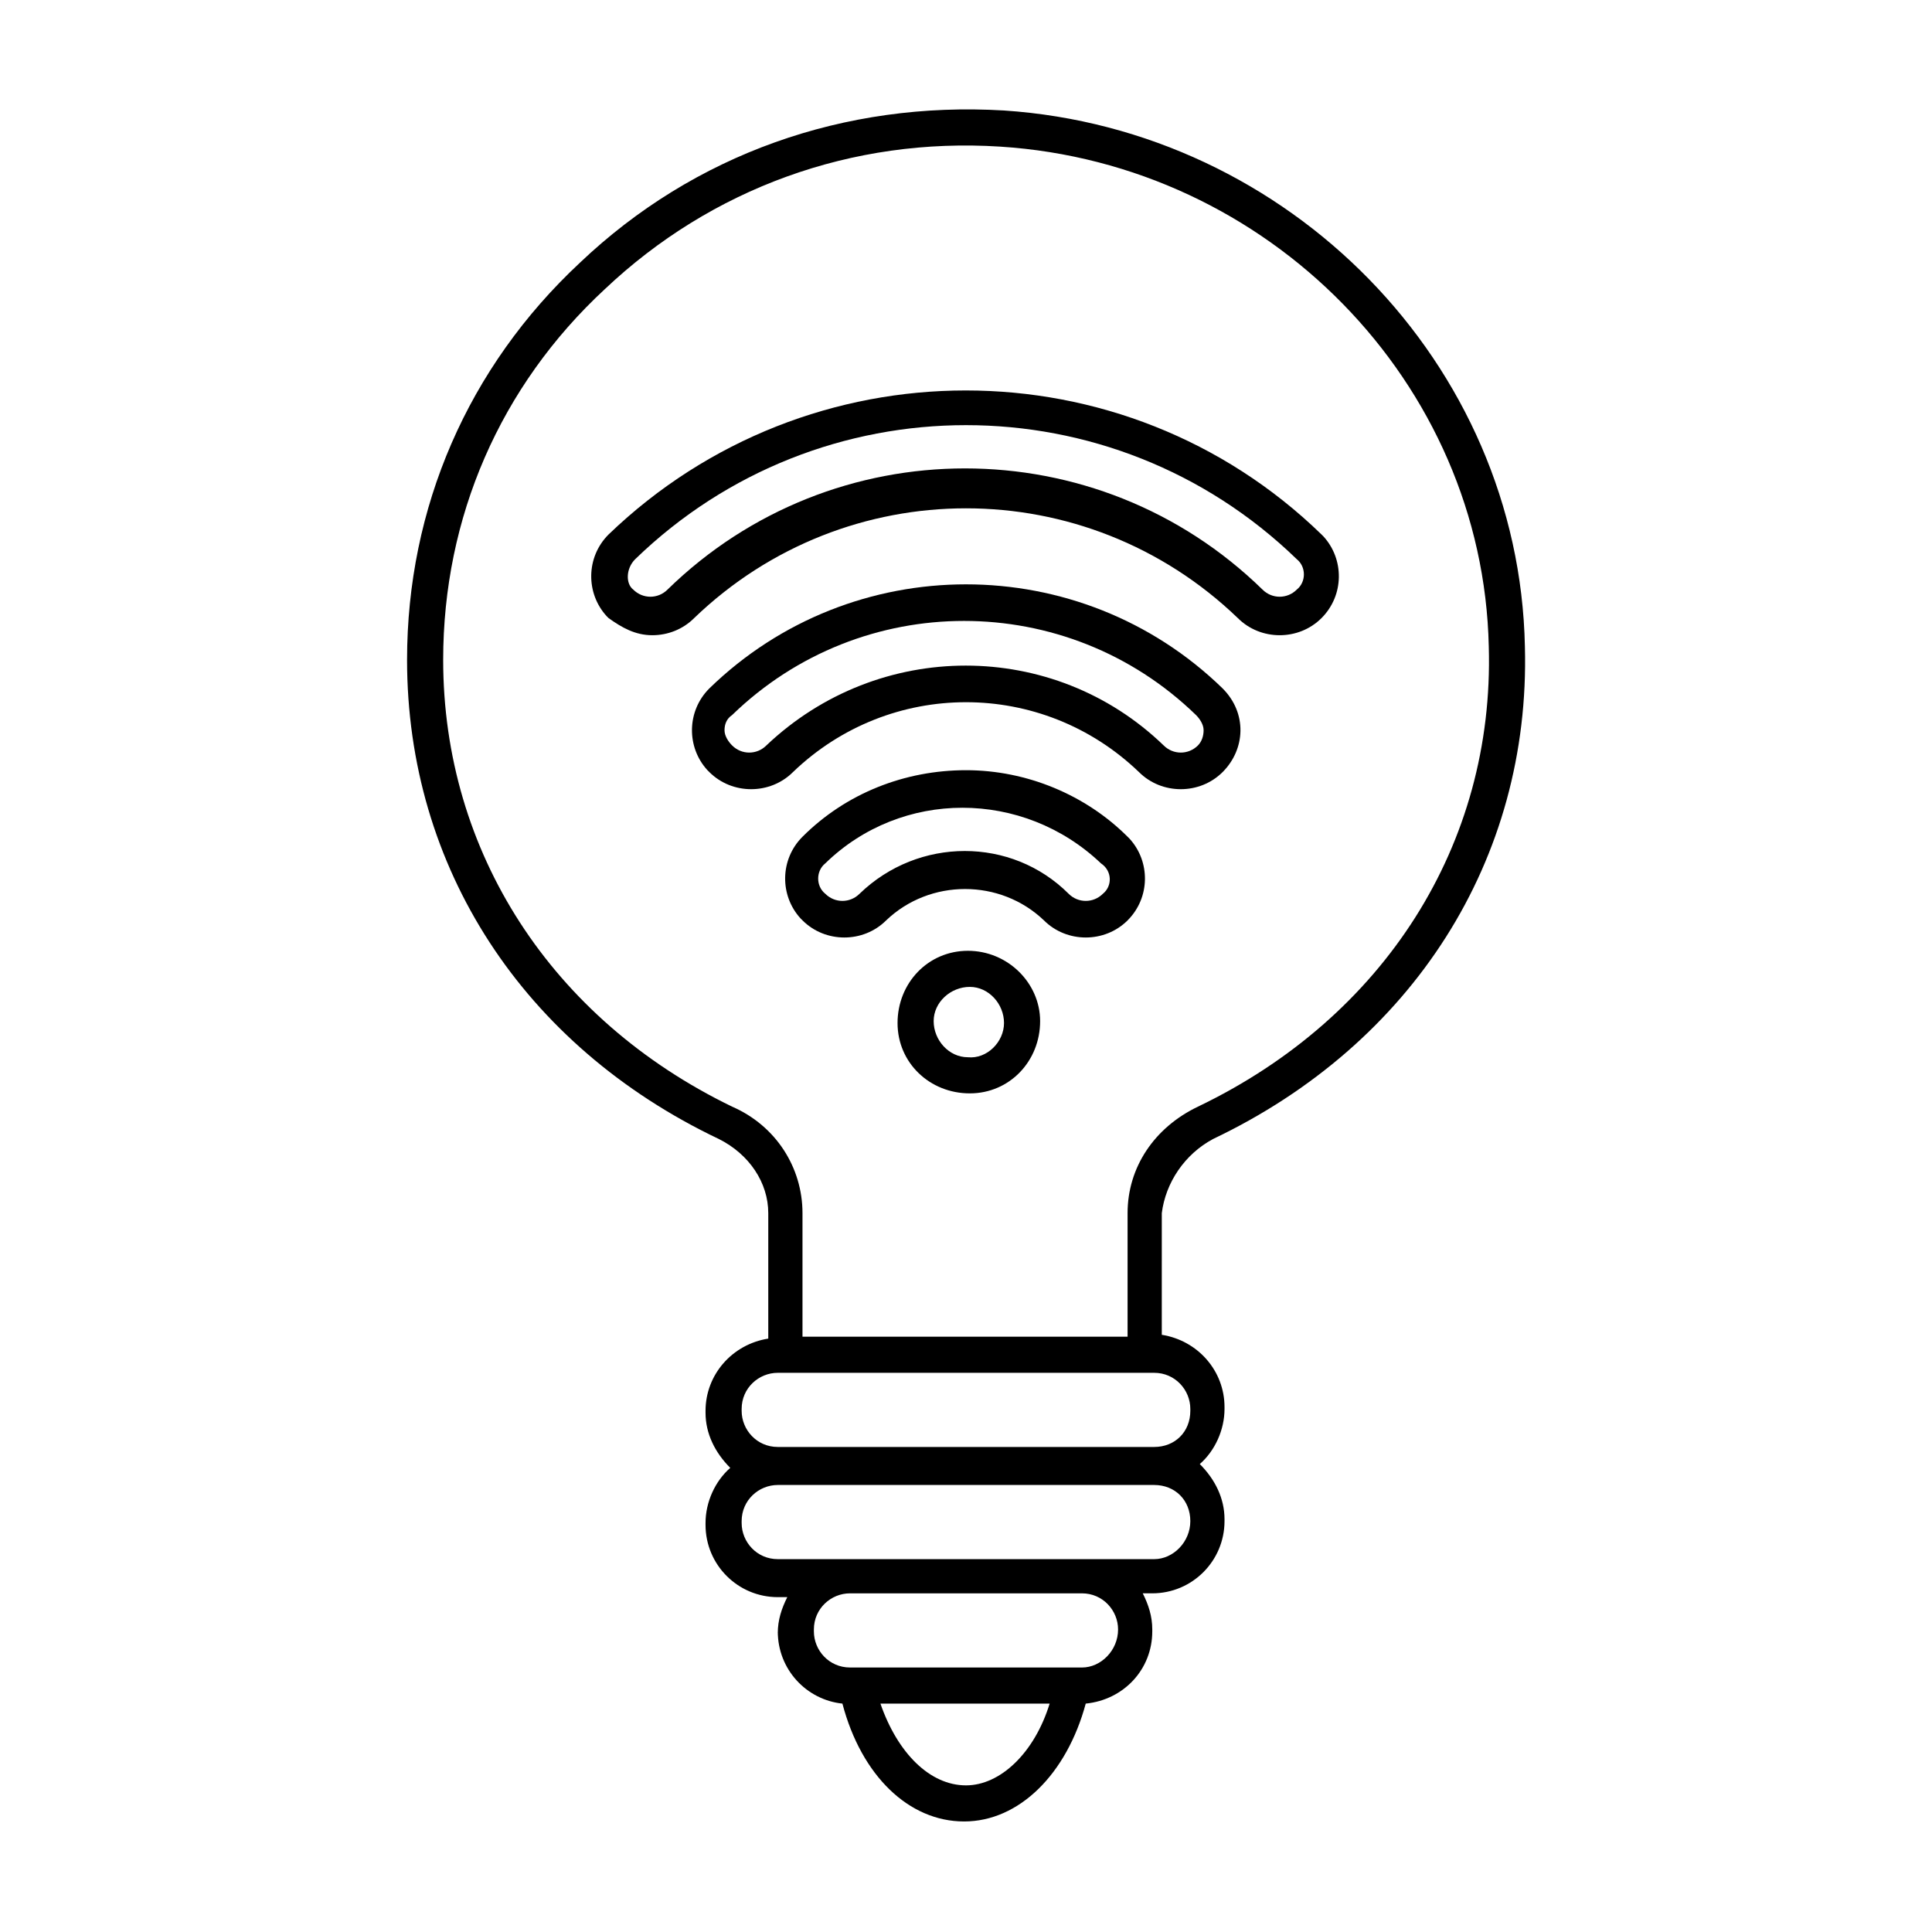 <?xml version="1.0" encoding="UTF-8"?>
<!-- Uploaded to: SVG Repo, www.svgrepo.com, Generator: SVG Repo Mixer Tools -->
<svg fill="#000000" width="800px" height="800px" version="1.1" viewBox="144 144 512 512" xmlns="http://www.w3.org/2000/svg">
 <g>
  <path d="m465.49 445.84c52.898-25.191 84.137-74.059 82.625-130.49-1.512-75.066-62.473-137.03-138.04-142.07-42.32-2.519-82.121 11.586-112.35 40.305-29.727 27.711-45.848 64.992-45.848 105.3 0 54.914 30.73 102.27 82.625 126.96 8.062 4.031 13.098 11.586 13.098 19.648v33.25c-9.574 1.512-16.625 9.574-16.625 19.145v0.504c0 5.543 2.519 10.578 6.551 14.609-4.031 3.527-6.551 9.07-6.551 14.609v0.504c0 10.578 8.566 19.145 19.145 19.145h2.519c-1.512 3.023-2.519 6.047-2.519 9.574v-0.504c0 10.078 7.559 18.137 17.129 19.145 5.039 19.145 17.633 31.234 32.242 31.234 14.609 0 27.207-12.594 32.242-31.234 10.078-1.008 17.633-9.07 17.633-19.145v-0.504c0-3.527-1.008-6.551-2.519-9.574h2.519c10.578 0 19.145-8.566 19.145-19.145v-0.504c0-5.543-2.519-10.578-6.551-14.609 4.031-3.527 6.551-9.07 6.551-14.609v-0.504c0-9.574-7.055-17.633-16.625-19.145l0.004-32.246c1.008-8.059 6.047-15.617 13.602-19.648zm-6.043 101.27c0 5.543-4.535 10.078-9.574 10.078h-99.754c-5.543 0-9.574-4.535-9.574-9.574v-0.504c0-5.543 4.535-9.574 9.574-9.574h99.754c5.543 0.004 9.574 4.035 9.574 9.574zm-19.145 28.719c0 5.543-4.535 10.078-9.574 10.078l-61.465-0.004c-5.543 0-9.574-4.535-9.574-9.574v-0.504c0-5.543 4.535-9.574 9.574-9.574h61.465c5.543 0.004 9.574 4.539 9.574 9.578zm-62.977 19.648h44.84c-4.031 13.098-13.098 21.664-22.168 21.664-9.574 0-18.137-8.566-22.672-21.664zm72.547-68.016h-99.754c-5.543 0-9.574-4.535-9.574-9.574v-0.504c0-5.543 4.535-9.574 9.574-9.574h99.754c5.543 0 9.574 4.535 9.574 9.574v0.504c0 5.547-4.031 9.574-9.574 9.574zm-145.6-306.82c28.215-26.699 65.496-40.305 104.79-37.785 71.039 4.535 127.97 62.473 129.48 132.5 1.512 52.395-27.711 98.242-77.082 121.92-11.586 5.543-18.641 16.121-18.641 28.215v32.746l-86.152 0.004v-32.75c0-12.09-7.055-23.176-18.641-28.215-47.863-23.172-76.582-67.508-76.582-118.39 0-37.789 15.117-72.551 42.824-98.246z"/>
  <path d="m400 348.11c-16.121 0-31.738 6.047-43.328 17.633-6.047 6.047-6.047 15.617-0.504 21.664l0.504 0.504c6.047 6.047 16.121 6.047 22.168 0 11.586-11.082 30.23-11.082 41.816 0 6.047 6.047 16.121 6.047 22.168 0s6.047-15.617 0.504-21.664l-0.504-0.504c-11.086-11.082-26.703-17.633-42.824-17.633zm36.273 32.75c-2.519 2.519-6.551 2.519-9.07 0-15.113-15.113-39.801-15.113-55.418 0-2.519 2.519-6.551 2.519-9.07 0-2.519-2.016-2.519-6.047 0-8.062 20.152-19.648 52.395-19.648 73.051 0 3.027 2.016 3.027 6.047 0.508 8.062 0.504 0 0 0 0 0z"/>
  <path d="m316.87 312.34c4.031 0 8.062-1.512 11.082-4.535 40.305-38.793 103.79-38.793 144.09 0 6.047 6.047 16.121 6.047 22.168 0 6.047-6.047 6.047-15.617 0.504-21.664l-0.504-0.504c-52.395-50.883-136.03-50.883-188.93 0-6.047 6.047-6.047 15.617-0.504 21.664l0.504 0.504c3.527 2.519 7.055 4.535 11.59 4.535zm-4.535-20.152c48.871-47.359 126.46-47.359 175.32 0 2.519 2.016 2.519 6.047 0 8.062-2.519 2.519-6.551 2.519-9.07 0-43.832-42.824-113.86-42.824-157.69 0-2.519 2.519-6.551 2.519-9.07 0-2.012-1.512-2.012-5.543 0.508-8.062v0z"/>
  <path d="m468.01 326.44c-37.785-36.777-98.242-36.777-136.03 0-6.047 6.047-6.047 15.617-0.504 21.664l0.504 0.504c6.047 6.047 16.121 6.047 22.168 0 25.695-24.688 66-24.688 91.691 0 6.047 6.047 16.121 6.047 22.168 0s6.551-15.617 0-22.168c0.504 0 0 0 0 0zm-6.547 15.113c-2.519 2.519-6.551 2.519-9.07 0-29.223-28.215-75.57-28.215-105.3 0-2.519 2.519-6.551 2.519-9.07 0-1.008-1.008-2.016-2.519-2.016-4.031 0-1.512 0.504-3.023 2.016-4.031 34.258-33.25 88.672-33.25 122.93 0 1.008 1.008 2.016 2.519 2.016 4.031 0.004 1.516-0.5 3.027-1.508 4.031z"/>
  <path d="m400.5 395.97c-10.578 0-18.641 8.566-18.641 19.145s8.566 18.641 19.145 18.641c10.578 0 18.641-8.566 18.641-19.145 0-10.078-8.566-18.641-19.145-18.641zm0 28.211c-5.039 0-9.07-4.535-9.07-9.574 0-5.039 4.535-9.07 9.574-9.07 5.039 0 9.07 4.535 9.07 9.574-0.004 5.043-4.539 9.574-9.574 9.07z"/>
 </g>
</svg>